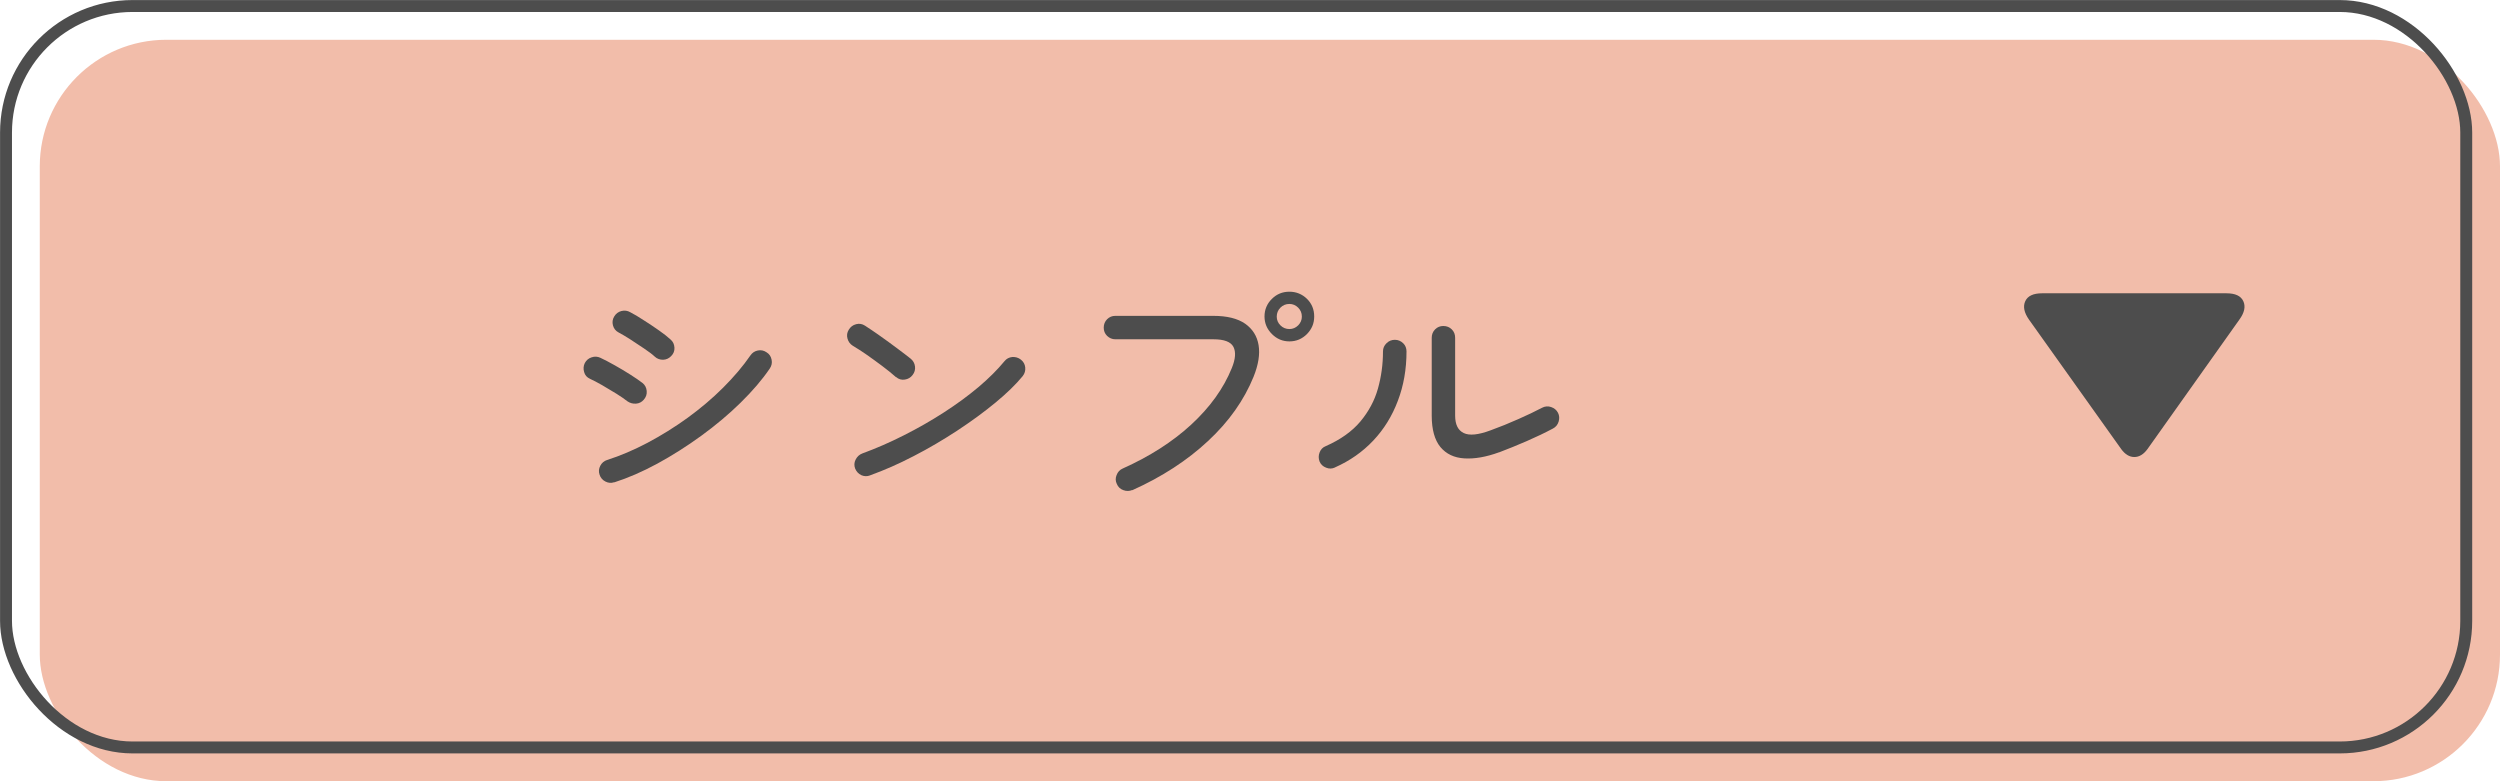 <?xml version="1.0" encoding="UTF-8"?>
<svg id="_レイヤー_2" data-name="レイヤー 2" xmlns="http://www.w3.org/2000/svg" viewBox="0 0 236.97 74.05">
  <defs>
    <style>
      .cls-1 {
        fill: #4d4d4d;
      }

      .cls-2 {
        fill: none;
        stroke: #4d4d4d;
        stroke-miterlimit: 10;
        stroke-width: 1.13px;
      }

      .cls-3 {
        fill: #f2bdaa;
      }
    </style>
  </defs>
  <g id="text">
    <g>
      <rect class="cls-3" x="3.77" y="3.77" width="233.2" height="70.28" rx="12" ry="12"/>
      <rect class="cls-2" x=".57" y=".57" width="233.2" height="70.28" rx="12" ry="12"/>
    </g>
    <g>
      <path class="cls-1" d="M59.46,38.03c-.24-.19-.58-.43-1.03-.71-.45-.28-.9-.55-1.37-.82-.46-.26-.84-.46-1.13-.59-.29-.13-.48-.34-.56-.64-.09-.3-.07-.58.06-.85.14-.27.36-.46.65-.55.29-.1.57-.08.84.05.38.18.83.41,1.34.7.51.29,1.01.58,1.49.89.48.3.86.57,1.15.79.24.19.37.44.4.76s-.07.59-.28.83c-.19.22-.44.35-.73.37-.3.02-.57-.05-.83-.23ZM58.22,45.71c-.29.1-.57.07-.84-.07-.27-.14-.46-.36-.55-.65-.1-.29-.07-.57.07-.84.14-.27.36-.46.65-.55,1.25-.4,2.52-.94,3.83-1.63,1.3-.69,2.57-1.48,3.79-2.36,1.22-.89,2.35-1.84,3.37-2.86,1.02-1.02,1.89-2.04,2.59-3.06.18-.26.41-.41.71-.47.3-.06.57,0,.83.18.26.16.41.39.47.7.06.3,0,.58-.18.84-.72,1.06-1.64,2.13-2.76,3.23-1.12,1.1-2.36,2.14-3.72,3.13-1.36.99-2.75,1.87-4.16,2.64-1.42.77-2.78,1.36-4.09,1.78ZM62.06,33.8c-.22-.21-.56-.46-1-.76-.44-.3-.88-.59-1.33-.88-.45-.29-.82-.5-1.1-.65-.27-.14-.45-.37-.53-.67-.08-.3-.04-.58.12-.84.16-.27.39-.44.68-.52.3-.07.57-.04.83.11.37.19.8.44,1.28.76.49.31.97.63,1.44.96.47.33.84.62,1.12.88.22.19.34.44.36.76.02.31-.09.58-.31.8-.21.22-.46.34-.77.35-.3,0-.57-.09-.79-.3Z"/>
      <path class="cls-1" d="M84.93,35.75c-.38-.34-.82-.69-1.31-1.06-.49-.37-.98-.72-1.46-1.06-.49-.34-.93-.62-1.33-.86-.26-.16-.42-.39-.5-.68-.08-.3-.04-.57.12-.83.16-.27.39-.45.7-.53.3-.08.58-.03.84.14.4.26.88.58,1.43.97.55.39,1.09.78,1.62,1.18.53.39.95.72,1.27.97.24.19.38.44.42.74.04.3-.04.58-.23.82-.18.24-.42.38-.73.43-.31.05-.59-.03-.83-.24ZM82.48,45.06c-.29.11-.57.1-.84-.02-.27-.13-.46-.34-.58-.62-.11-.29-.1-.57.04-.85.14-.28.35-.48.64-.59,1.31-.48,2.62-1.05,3.94-1.72,1.31-.66,2.57-1.38,3.78-2.16,1.21-.78,2.3-1.58,3.29-2.41.98-.83,1.8-1.65,2.46-2.45.19-.24.44-.37.74-.4.3-.02.58.06.82.25.24.19.38.44.41.74.03.3-.05.58-.24.82-.64.78-1.5,1.62-2.59,2.52-1.09.9-2.3,1.78-3.62,2.65-1.33.87-2.7,1.68-4.12,2.41-1.42.74-2.79,1.34-4.12,1.82Z"/>
      <path class="cls-1" d="M107.32,46.45c-.27.11-.55.12-.84.01-.29-.1-.5-.3-.62-.59-.13-.27-.14-.55-.02-.84.11-.29.3-.5.58-.62,2.54-1.14,4.71-2.52,6.49-4.16,1.78-1.64,3.07-3.43,3.85-5.36.35-.85.4-1.52.16-2-.25-.49-.88-.73-1.91-.73h-9.29c-.3,0-.56-.11-.78-.32-.22-.22-.32-.48-.32-.78,0-.32.11-.59.32-.8.22-.22.48-.32.78-.32h9.29c1.3,0,2.3.25,3.01.74.71.5,1.14,1.18,1.28,2.04.14.86-.02,1.86-.48,3-.9,2.21-2.33,4.24-4.31,6.08-1.98,1.85-4.37,3.4-7.19,4.67ZM122.22,32.36c-.64,0-1.19-.23-1.66-.7-.46-.46-.7-1.02-.7-1.66s.23-1.21.7-1.67c.46-.46,1.02-.68,1.66-.68s1.21.23,1.67.68c.46.46.68,1.01.68,1.67s-.23,1.19-.68,1.66c-.46.46-1.01.7-1.67.7ZM122.22,31.19c.32,0,.6-.12.83-.35.23-.23.35-.51.35-.83,0-.34-.12-.62-.35-.85-.23-.23-.51-.35-.83-.35-.34,0-.62.12-.85.35-.23.23-.35.52-.35.85s.12.6.35.83c.23.23.52.35.85.35Z"/>
      <path class="cls-1" d="M126.54,44.31c-.27.13-.55.14-.84.02-.29-.11-.5-.3-.62-.58-.11-.29-.11-.58,0-.86.11-.29.3-.49.58-.6,1.41-.62,2.5-1.4,3.29-2.34.78-.94,1.34-1.97,1.66-3.11.32-1.14.48-2.31.48-3.53,0-.3.11-.56.34-.78.22-.22.49-.32.79-.32s.56.11.78.32.32.48.32.78c0,1.68-.27,3.24-.82,4.68-.54,1.44-1.32,2.7-2.33,3.77-1.01,1.07-2.22,1.92-3.62,2.54ZM142.1,42.87c-1.23.45-2.33.64-3.3.58-.97-.06-1.72-.42-2.27-1.08-.54-.66-.82-1.65-.82-2.98v-7.37c0-.32.11-.59.32-.8.22-.22.48-.32.78-.32.32,0,.59.11.8.32.22.22.32.48.32.8v7.37c0,.85.27,1.4.82,1.66.54.26,1.39.17,2.54-.26.88-.32,1.75-.67,2.62-1.06.86-.38,1.62-.74,2.26-1.08.27-.14.56-.17.85-.07.3.1.52.28.66.55.13.26.15.53.06.83-.09.3-.27.52-.54.66-.75.4-1.58.8-2.48,1.19-.9.39-1.78.75-2.63,1.07Z"/>
    </g>
    <path class="cls-1" d="M201.06,42.56l-8.74-12.27c-.46-.66-.58-1.24-.35-1.74.23-.5.76-.75,1.6-.75h17.47c.84,0,1.37.25,1.6.75s.11,1.08-.37,1.74l-8.71,12.27c-.37.51-.79.76-1.25.76s-.88-.25-1.25-.76Z"/>
  </g>
</svg>